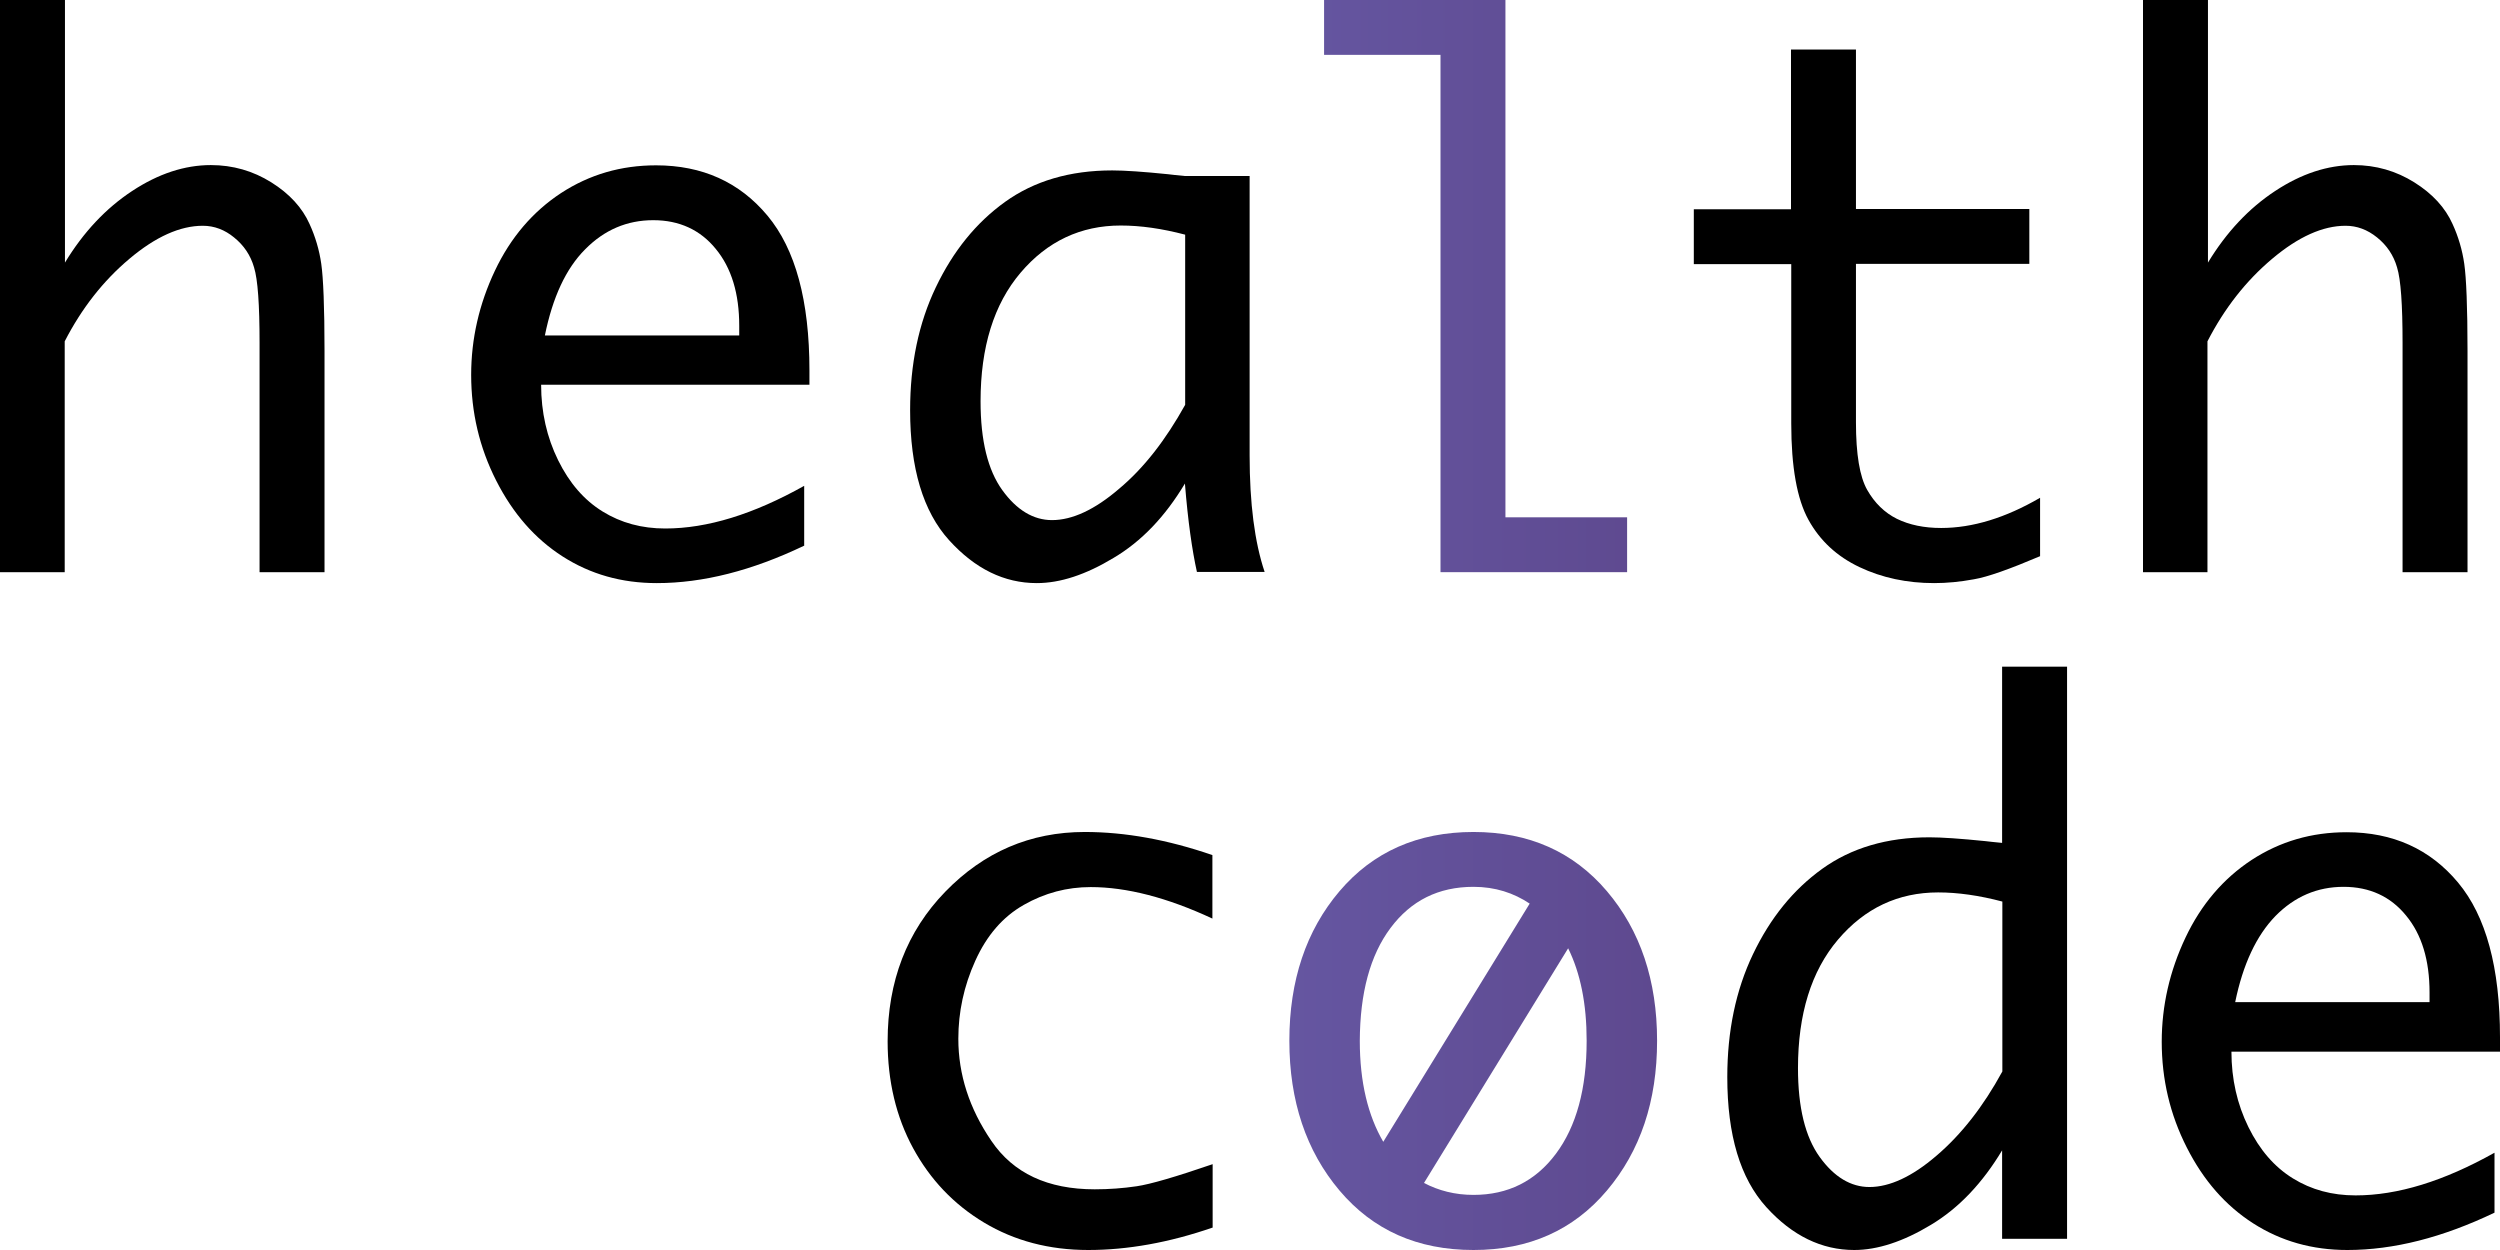 <?xml version="1.0" encoding="UTF-8"?> <svg xmlns="http://www.w3.org/2000/svg" width="120" height="60" viewBox="0 0 120 60" fill="none"> <path d="M0 27.464V0H3.118V12.605C4.005 11.142 5.084 9.996 6.344 9.167C7.603 8.338 8.862 7.924 10.121 7.924C11.176 7.924 12.148 8.204 13.023 8.753C13.898 9.301 14.51 9.972 14.858 10.752C15.133 11.349 15.325 11.995 15.421 12.666C15.517 13.336 15.577 14.738 15.577 16.847V27.464H12.459V16.457C12.459 14.628 12.375 13.421 12.195 12.836C12.028 12.251 11.704 11.776 11.236 11.398C10.793 11.032 10.289 10.837 9.737 10.837C8.646 10.837 7.471 11.361 6.212 12.422C4.953 13.482 3.921 14.799 3.106 16.384V27.464H0Z" fill="black"></path> <path d="M38.589 26.197C36.095 27.391 33.744 27.989 31.526 27.989C29.835 27.989 28.336 27.562 27.005 26.709C25.674 25.855 24.619 24.648 23.815 23.064C23.012 21.479 22.616 19.797 22.616 17.993C22.616 16.262 23 14.592 23.755 12.995C24.511 11.398 25.578 10.154 26.933 9.265C28.3 8.375 29.811 7.936 31.49 7.936C33.708 7.936 35.495 8.74 36.838 10.35C38.181 11.959 38.853 14.433 38.853 17.785V18.468H25.974C25.974 19.785 26.25 20.991 26.789 22.089C27.329 23.186 28.036 24.002 28.924 24.551C29.811 25.099 30.806 25.368 31.934 25.368C33.948 25.368 36.167 24.685 38.601 23.32V26.197H38.589ZM26.154 16.103H35.483V15.64C35.483 14.092 35.111 12.861 34.356 11.946C33.612 11.032 32.605 10.569 31.358 10.569C30.099 10.569 29.008 11.032 28.084 11.971C27.161 12.897 26.525 14.275 26.154 16.103Z" fill="black"></path> <path d="M56.876 23.21C55.929 24.795 54.79 25.989 53.447 26.782C52.116 27.586 50.892 27.989 49.765 27.989C48.206 27.989 46.803 27.306 45.556 25.928C44.309 24.551 43.686 22.479 43.686 19.687C43.686 17.481 44.093 15.518 44.921 13.787C45.748 12.056 46.851 10.691 48.242 9.691C49.633 8.692 51.348 8.18 53.387 8.18C53.974 8.18 54.874 8.241 56.061 8.362C56.241 8.387 56.505 8.411 56.864 8.448H59.982V21.869C59.982 24.161 60.222 26.026 60.702 27.452H57.452C57.224 26.428 57.02 25.014 56.876 23.21ZM56.888 19.431V11.264C55.773 10.971 54.754 10.825 53.794 10.825C51.876 10.825 50.269 11.581 48.986 13.092C47.703 14.604 47.067 16.664 47.067 19.261C47.067 21.15 47.415 22.564 48.111 23.527C48.806 24.49 49.609 24.965 50.497 24.965C51.468 24.965 52.547 24.466 53.711 23.466C54.91 22.466 55.953 21.113 56.888 19.431Z" fill="black"></path> <path d="M97.924 26.697C96.46 27.318 95.405 27.696 94.746 27.806C94.086 27.928 93.451 27.989 92.839 27.989C91.532 27.989 90.333 27.733 89.254 27.221C88.174 26.709 87.359 25.953 86.807 24.953C86.256 23.954 85.98 22.418 85.98 20.321V12.678H81.303V10.045H85.968V2.377H89.086V10.033H97.408V12.666H89.086V20.272C89.086 21.808 89.266 22.881 89.625 23.515C89.985 24.149 90.465 24.612 91.052 24.904C91.652 25.197 92.359 25.343 93.175 25.343C94.686 25.343 96.269 24.856 97.924 23.893V26.697Z" fill="black"></path> <path d="M102.864 27.464V0H105.982V12.605C106.869 11.142 107.948 9.996 109.208 9.167C110.467 8.338 111.726 7.924 112.985 7.924C114.04 7.924 115.011 8.204 115.887 8.753C116.762 9.301 117.374 9.972 117.722 10.752C117.997 11.349 118.189 11.995 118.285 12.666C118.381 13.336 118.441 14.738 118.441 16.847V27.464H115.323V16.457C115.323 14.628 115.239 13.421 115.059 12.836C114.892 12.251 114.568 11.776 114.1 11.398C113.632 11.02 113.129 10.837 112.589 10.837C111.498 10.837 110.323 11.361 109.064 12.422C107.805 13.482 106.773 14.799 105.958 16.384V27.464H102.864Z" fill="black"></path> <path d="M58.195 58.927C56.109 59.647 54.118 60 52.235 60C50.365 60 48.698 59.561 47.235 58.684C45.772 57.806 44.645 56.611 43.829 55.112C43.014 53.612 42.606 51.894 42.606 49.98C42.606 47.103 43.529 44.701 45.376 42.8C47.223 40.898 49.453 39.935 52.068 39.935C53.998 39.935 56.037 40.301 58.195 41.044V44.092C56.025 43.08 54.07 42.58 52.355 42.58C51.216 42.58 50.149 42.861 49.142 43.434C48.134 44.007 47.367 44.896 46.815 46.115C46.264 47.334 46 48.578 46 49.858C46 51.577 46.527 53.21 47.583 54.758C48.638 56.319 50.293 57.087 52.547 57.087C53.231 57.087 53.902 57.038 54.562 56.94C55.221 56.843 56.432 56.489 58.207 55.88V58.927H58.195Z" fill="black"></path> <path d="M96.113 55.197C95.165 56.782 94.026 57.989 92.683 58.793C91.352 59.598 90.117 60 89.002 60C87.443 60 86.028 59.317 84.781 57.94C83.533 56.562 82.91 54.49 82.91 51.699C82.91 49.492 83.318 47.529 84.145 45.798C84.972 44.068 86.076 42.702 87.467 41.703C88.858 40.703 90.573 40.191 92.611 40.191C93.199 40.191 94.098 40.252 95.297 40.374C95.477 40.398 95.741 40.423 96.101 40.459V31.999H99.219V59.464H96.101V55.197H96.113ZM96.113 51.43V43.275C95.009 42.983 93.978 42.836 93.031 42.836C91.112 42.836 89.505 43.592 88.222 45.104C86.939 46.615 86.303 48.675 86.303 51.272C86.303 53.161 86.651 54.575 87.347 55.538C88.042 56.501 88.846 56.977 89.733 56.977C90.704 56.977 91.784 56.477 92.947 55.477C94.134 54.466 95.189 53.125 96.113 51.43Z" fill="black"></path> <path d="M119.736 58.208C117.242 59.403 114.892 60 112.673 60C110.982 60 109.483 59.573 108.152 58.72C106.821 57.867 105.766 56.66 104.963 55.075C104.159 53.49 103.763 51.808 103.763 50.004C103.763 48.273 104.147 46.603 104.903 45.006C105.658 43.409 106.725 42.166 108.08 41.276C109.447 40.386 110.958 39.947 112.637 39.947C114.856 39.947 116.642 40.752 117.985 42.361C119.328 43.97 120 46.444 120 49.797V50.48H107.109C107.109 51.796 107.385 53.003 107.924 54.1C108.464 55.197 109.172 56.014 110.059 56.562C110.946 57.111 111.942 57.379 113.069 57.379C115.083 57.379 117.302 56.697 119.736 55.331V58.208ZM107.289 48.102H116.618V47.639C116.618 46.091 116.247 44.86 115.491 43.946C114.748 43.031 113.74 42.568 112.493 42.568C111.234 42.568 110.143 43.031 109.22 43.97C108.308 44.909 107.661 46.286 107.289 48.102Z" fill="black"></path> <path d="M69.144 27.464V2.633H63.556V0H72.261V24.831H78.101V27.464H69.144Z" fill="url(#paint0_linear)"></path> <path d="M77.13 42.775C75.523 40.886 73.389 39.935 70.727 39.935C68.052 39.935 65.906 40.886 64.299 42.775C62.692 44.665 61.889 47.066 61.889 49.955C61.889 52.844 62.692 55.246 64.299 57.148C65.906 59.049 68.04 60 70.727 60C73.389 60 75.523 59.049 77.13 57.148C78.737 55.246 79.54 52.857 79.54 49.955C79.54 47.066 78.737 44.665 77.13 42.775ZM66.745 44.543C67.729 43.226 69.048 42.568 70.727 42.568C71.77 42.568 72.657 42.861 73.425 43.373L66.397 54.807C65.666 53.551 65.27 51.955 65.27 49.955C65.282 47.663 65.762 45.859 66.745 44.543ZM74.684 55.38C73.7 56.697 72.381 57.355 70.727 57.355C69.839 57.355 69.048 57.148 68.352 56.782L75.271 45.518C75.859 46.713 76.159 48.175 76.159 49.955C76.159 52.259 75.667 54.063 74.684 55.38Z" fill="url(#paint1_linear)"></path> <defs> <linearGradient id="paint0_linear" x1="61.895" y1="49.965" x2="79.539" y2="49.965" gradientUnits="userSpaceOnUse"> <stop stop-color="#6556A1"></stop> <stop offset="1" stop-color="#5E498F"></stop> </linearGradient> <linearGradient id="paint1_linear" x1="61.895" y1="49.965" x2="79.539" y2="49.965" gradientUnits="userSpaceOnUse"> <stop stop-color="#6556A1"></stop> <stop offset="1" stop-color="#5E498F"></stop> </linearGradient> </defs> </svg> 